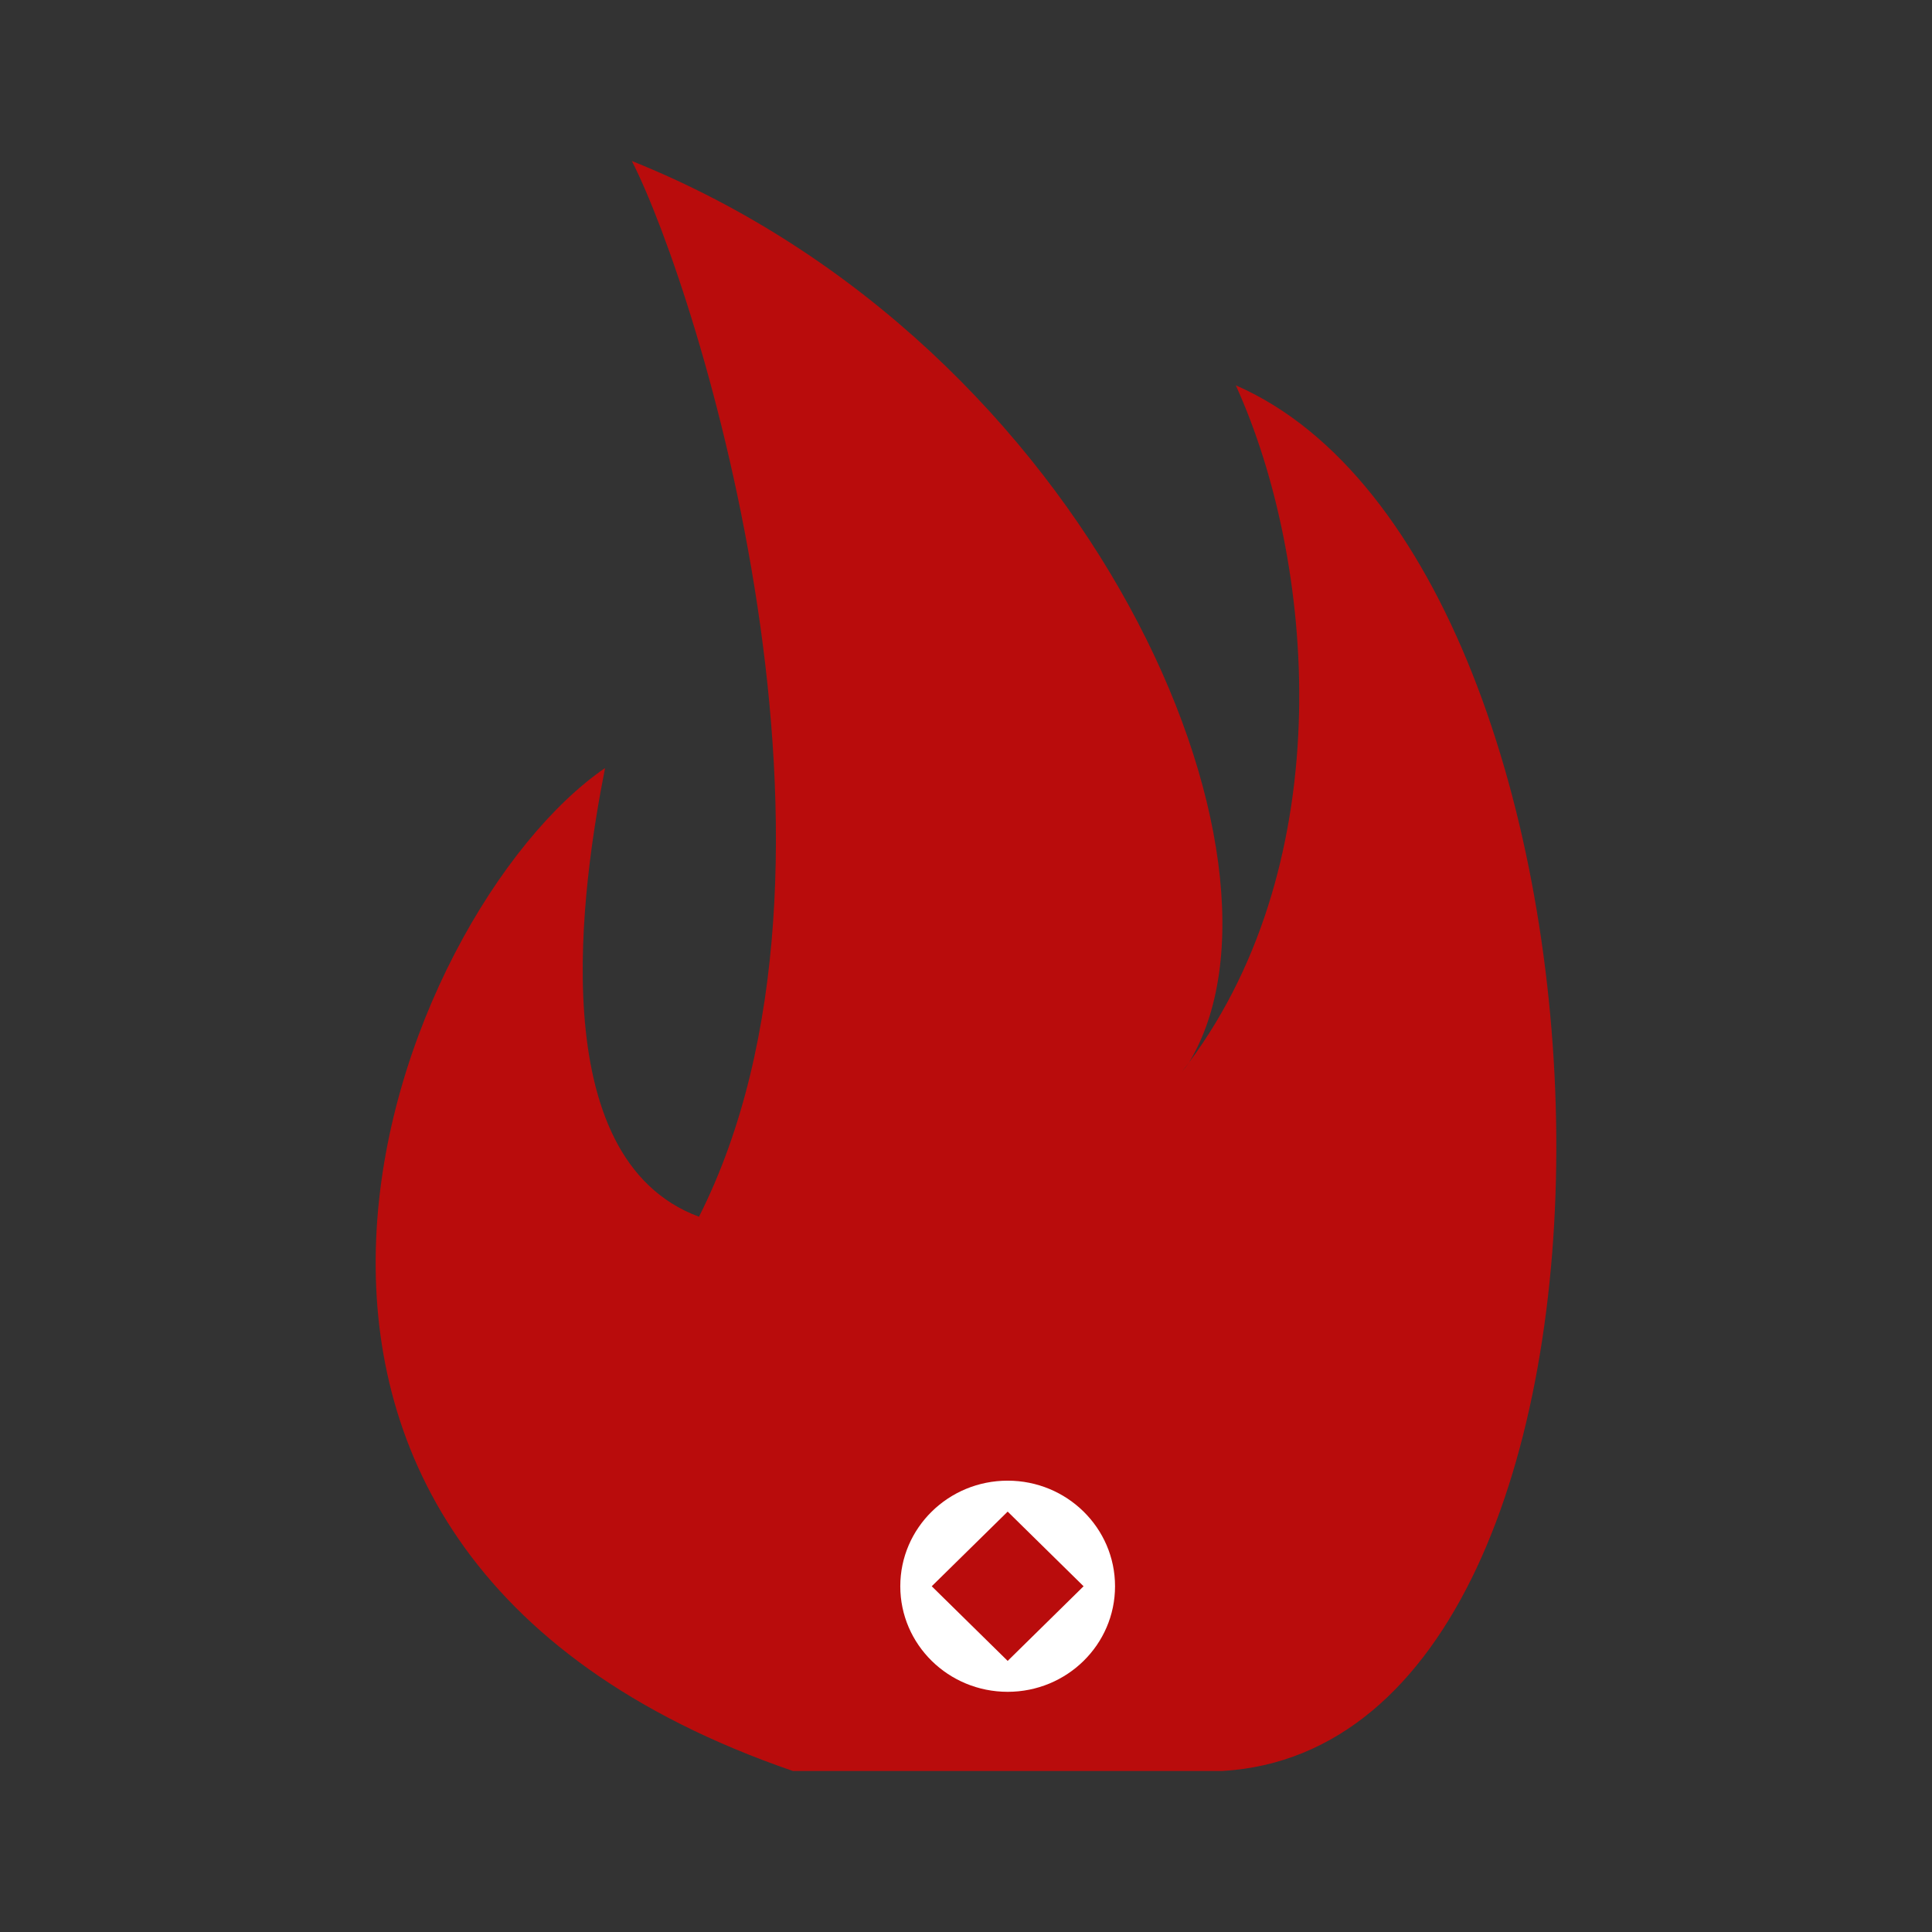 <svg width="72" height="72" viewBox="0 0 72 72" fill="none" xmlns="http://www.w3.org/2000/svg">
<rect x="0" y="0" width="72" height="72" fill="#333333" stroke="none"/>
<path d="M22.548 28.623C14.788 33.948 5.229 57.627 29.55 66H45.555C62.692 64.977 61.433 21.071 46.055 14.361C49.023 20.898 49.953 31.998 44.309 39.6C44.229 39.719 44.145 39.831 44.055 39.934C44.141 39.824 44.225 39.712 44.309 39.6C48.864 32.099 40.703 12.889 23.548 6C26.049 10.918 32.692 32.198 26.049 45.344C20.157 43.158 21.704 32.918 22.548 28.623Z" fill="#B90C0C"/>
<path d="M41.554 59.115C41.554 61.288 39.763 63.049 37.553 63.049C35.343 63.049 33.551 61.288 33.551 59.115C33.551 56.942 35.343 55.18 37.553 55.18C39.763 55.18 41.554 56.942 41.554 59.115Z" fill="white"/>
<path d="M34.723 59.115L37.553 56.333L40.382 59.115L37.553 61.897L34.723 59.115Z" fill="#B90C0C"/>
</svg>
